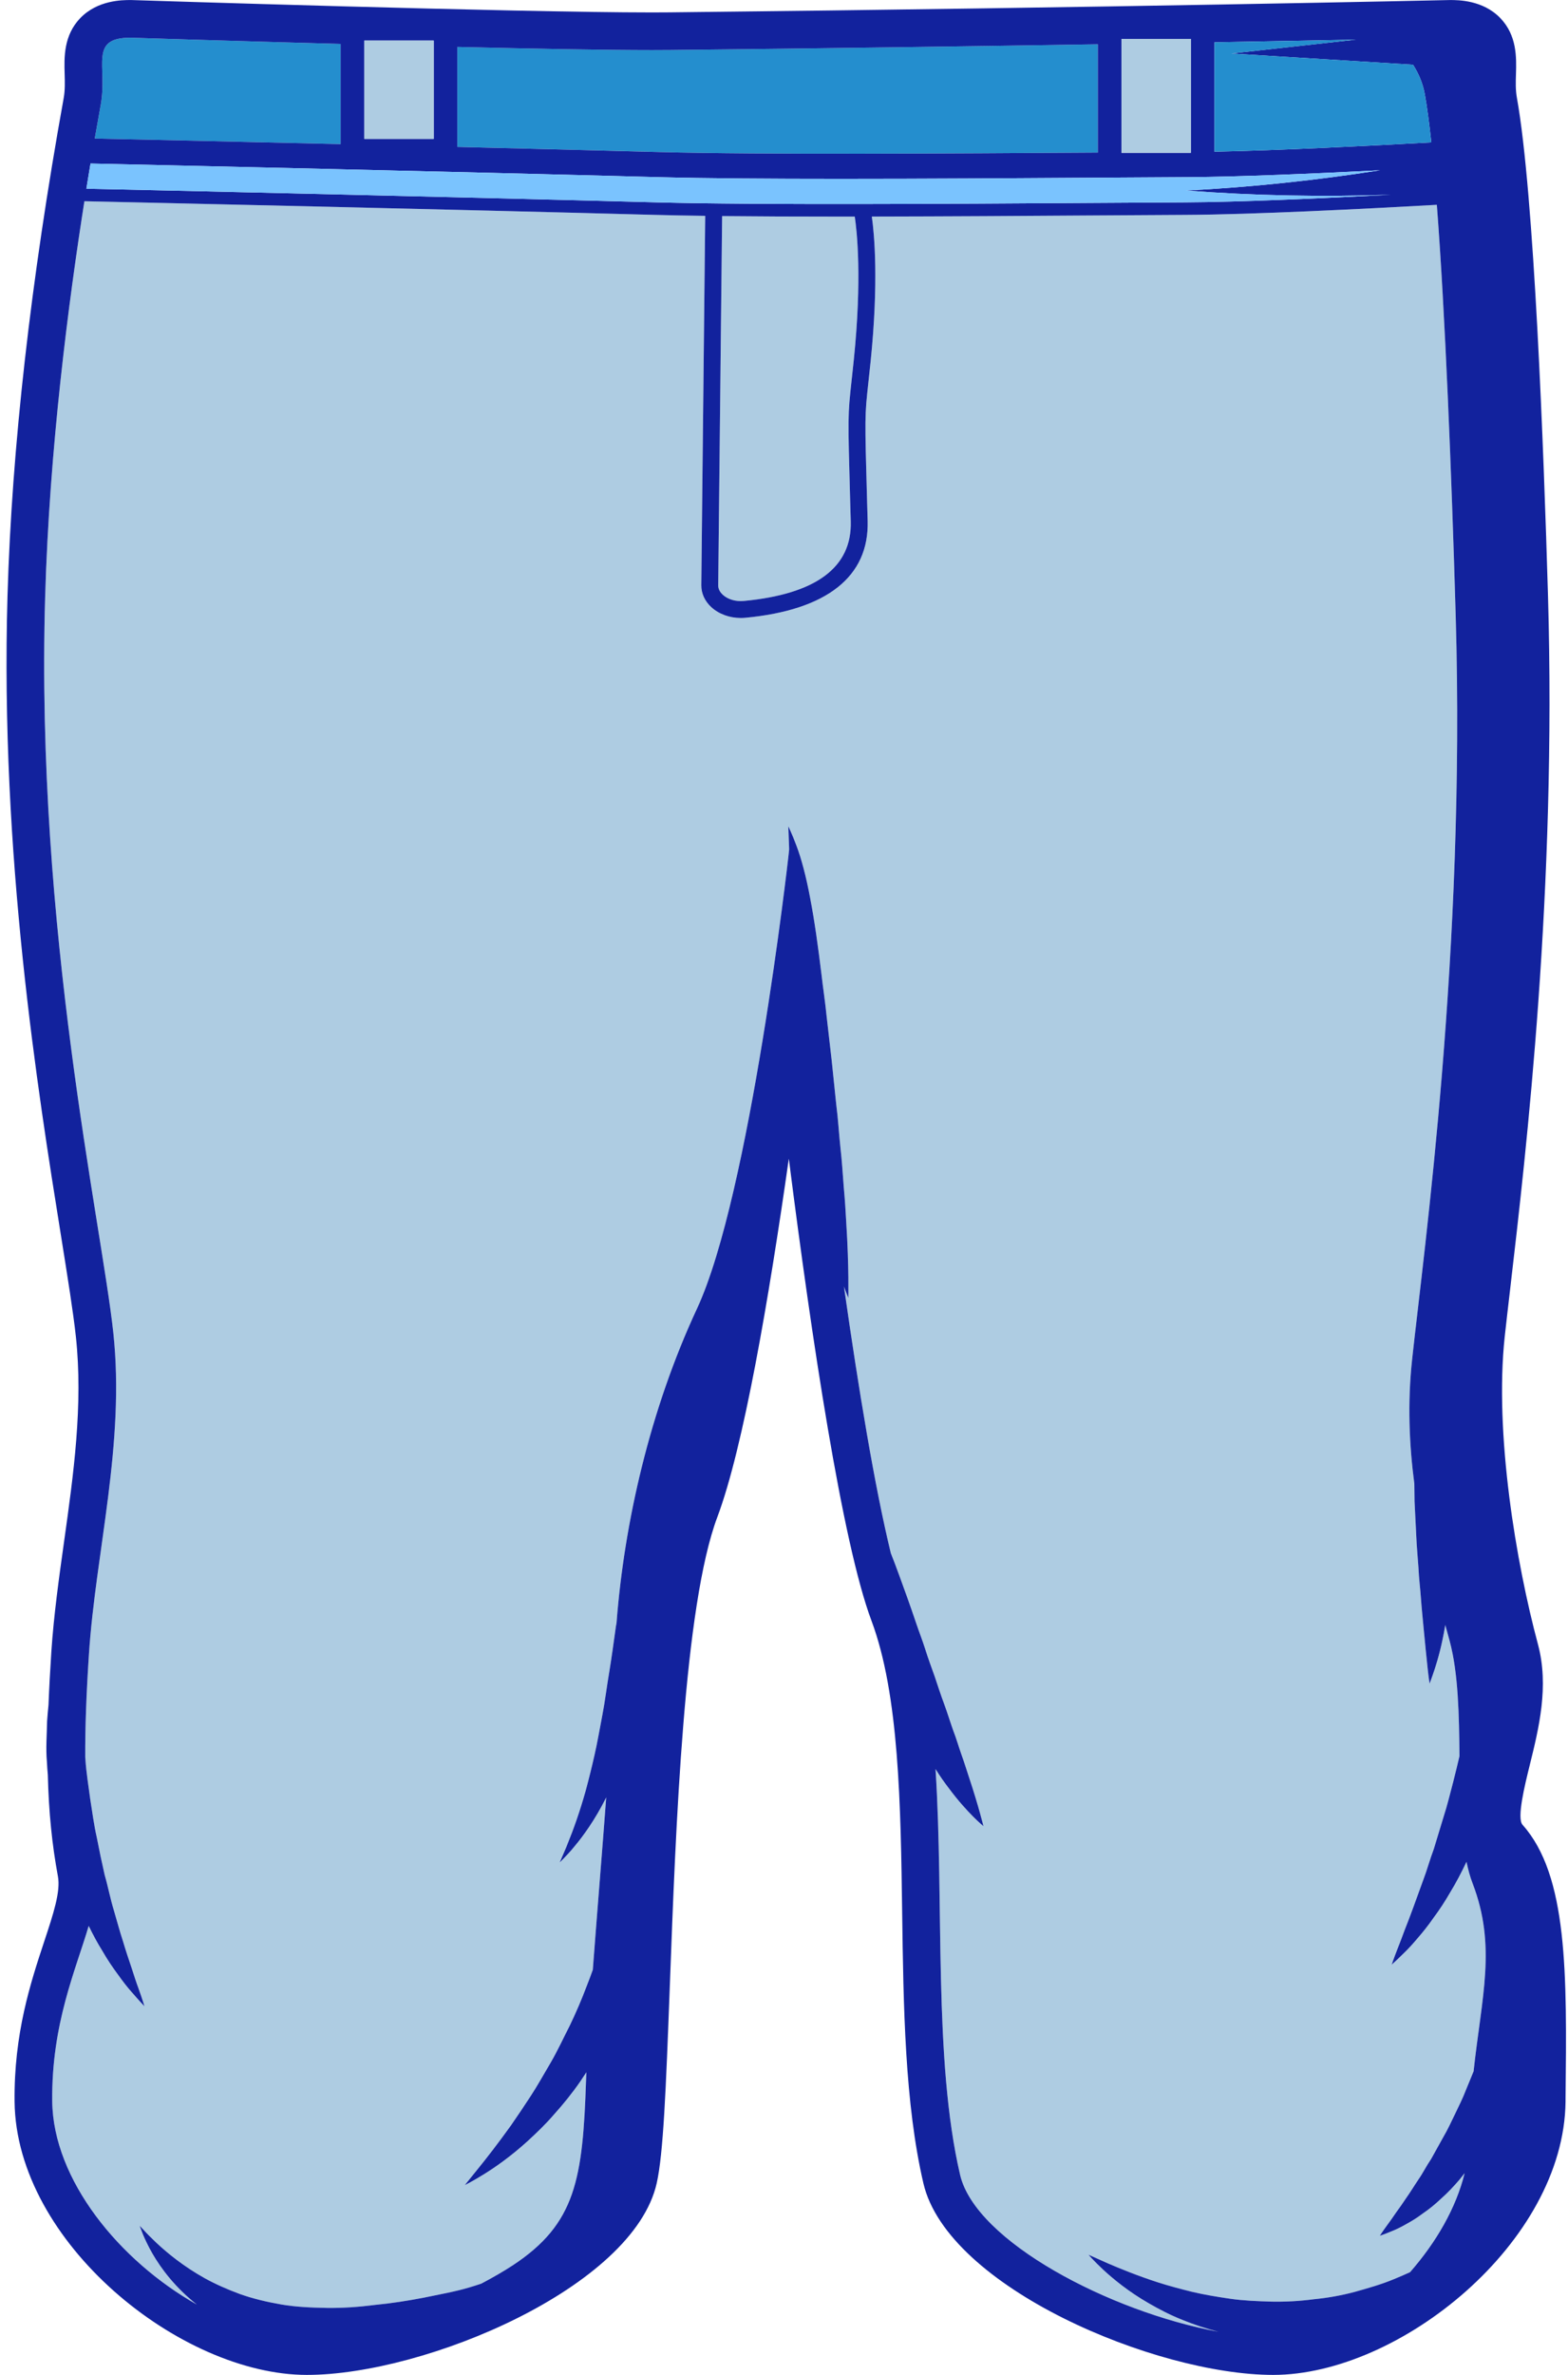 <?xml version="1.0" encoding="UTF-8" standalone="no"?><svg xmlns="http://www.w3.org/2000/svg" xmlns:xlink="http://www.w3.org/1999/xlink" fill="#000000" height="628.6" preserveAspectRatio="xMidYMid meet" version="1" viewBox="291.8 185.7 415.2 628.6" width="415.2" zoomAndPan="magnify"><g><g id="change1_1"><path d="M 316.891 222.363 C 326.781 222.582 352.32 223.148 382.004 223.848 L 382.004 197.332 C 351.895 196.508 326.348 195.68 326.348 195.68 C 315.215 195.68 320.32 203.195 318.48 213.414 C 318.02 215.93 317.484 218.938 316.891 222.363" fill="#248ece"/></g><g id="change2_1"><path d="M 483.016 242.891 L 481.98 340.637 C 481.969 341.758 482.633 342.605 483.188 343.117 C 484.523 344.348 486.625 344.969 488.738 344.762 C 507.883 342.953 517.414 335.867 517.078 323.699 L 516.922 318.281 C 516.285 295.695 516.285 295.695 517.293 286.48 C 517.461 284.945 517.652 283.156 517.883 280.949 C 520.094 259.379 518.719 246.875 518.137 243.027 C 516.641 243.027 515.121 243.031 513.641 243.031 C 502.703 243.031 492.277 242.988 483.016 242.891" fill="#aecce2"/></g><g id="change2_2"><path d="M 543.07 659.039 C 541.891 657.504 540.676 655.793 539.523 653.926 C 541.812 689.414 538.898 730.77 546.031 761.34 C 550.141 778.945 585.73 797.594 614.41 802.859 C 611.125 802.031 607.988 800.973 605.105 799.809 C 601.742 798.488 598.723 796.914 596.023 795.348 C 590.602 792.238 586.605 788.914 583.969 786.488 C 581.344 784.035 580.023 782.473 580.023 782.473 C 580.023 782.473 581.883 783.305 585.109 784.746 C 588.352 786.133 592.945 788.031 598.5 789.824 C 601.281 790.715 604.324 791.523 607.52 792.316 C 610.73 793.078 614.141 793.629 617.645 794.145 C 621.152 794.652 624.809 794.777 628.492 794.895 C 632.184 794.965 635.922 794.762 639.629 794.273 C 643.34 793.91 647.023 793.258 650.562 792.309 C 654.09 791.316 657.562 790.34 660.836 788.973 C 662.316 788.379 663.758 787.746 665.176 787.098 C 672.141 779.141 677.359 770.113 679.629 760.891 C 679.18 761.445 678.727 762.008 678.312 762.559 C 676.723 764.414 675.109 766.129 673.434 767.605 C 671.82 769.141 670.184 770.461 668.566 771.555 C 667.027 772.723 665.512 773.645 664.125 774.395 C 662.758 775.172 661.539 775.781 660.477 776.195 C 658.391 777.07 657.168 777.461 657.168 777.461 C 657.168 777.461 657.879 776.344 659.176 774.57 C 659.836 773.711 660.586 772.609 661.434 771.371 C 662.312 770.164 663.273 768.812 664.27 767.305 C 665.312 765.844 666.305 764.176 667.434 762.508 C 668.586 760.855 669.531 758.922 670.758 757.137 C 671.809 755.242 672.898 753.281 674.004 751.297 C 675.164 749.352 676.094 747.238 677.113 745.184 C 678.09 743.105 679.152 741.055 679.949 738.934 C 680.641 737.23 681.324 735.574 682.004 733.93 C 684.137 714.082 688.137 700.824 681.723 684.152 C 681.059 682.434 680.551 680.516 680.121 678.484 C 680.113 678.5 680.109 678.516 680.102 678.531 C 678.746 681.367 677.348 684.062 675.836 686.516 C 674.41 689.012 672.906 691.277 671.402 693.289 C 669.984 695.348 668.539 697.137 667.203 698.672 C 665.895 700.227 664.707 701.531 663.645 702.547 C 661.562 704.605 660.312 705.703 660.312 705.703 C 660.312 705.703 660.844 704.094 661.895 701.414 C 662.441 700.09 663.035 698.453 663.73 696.598 C 664.453 694.758 665.262 692.695 666.078 690.43 C 666.895 688.176 667.777 685.738 668.715 683.168 C 669.691 680.629 670.426 677.84 671.469 675.086 C 672.324 672.266 673.211 669.352 674.109 666.395 C 675.07 663.465 675.777 660.406 676.586 657.387 C 677.16 655.078 677.75 652.785 678.27 650.488 C 678.152 639.621 677.973 628.652 675.672 620.066 C 675.297 618.688 674.906 617.25 674.504 615.785 C 674.469 615.969 674.445 616.164 674.41 616.344 C 673.641 620.91 672.617 624.676 671.77 627.266 C 670.922 629.855 670.348 631.305 670.348 631.305 C 670.348 631.305 670.094 629.738 669.812 627.066 C 669.531 624.391 669.133 620.605 668.715 616.098 C 668.523 613.848 668.238 611.406 668.066 608.84 C 667.895 606.273 667.527 603.555 667.41 600.754 C 667.23 597.938 666.93 595.051 666.812 592.082 C 666.672 589.117 666.52 586.105 666.367 583.09 C 666.348 581.531 666.332 579.988 666.312 578.438 C 664.961 568.141 664.469 557.078 665.723 545.512 C 668.898 516.094 679.855 437.797 677.27 348.84 C 676.137 310.086 674.469 268.676 672.27 239.91 C 653.332 240.973 623.246 242.504 605.645 242.578 C 598.645 242.609 590.082 242.668 580.586 242.73 C 563.031 242.852 542.406 242.988 522.66 243.02 C 523.336 247.797 524.492 260.316 522.336 281.402 C 522.105 283.621 521.902 285.426 521.738 286.965 C 520.77 295.875 520.77 295.875 521.395 318.152 L 521.547 323.578 C 521.961 338.305 510.762 347.172 489.156 349.215 C 488.762 349.254 488.359 349.27 487.961 349.27 C 485 349.27 482.148 348.234 480.156 346.406 C 478.426 344.816 477.48 342.75 477.504 340.594 L 478.539 242.832 C 473.84 242.77 469.461 242.688 465.605 242.586 C 410.52 241.102 329.285 239.293 314.148 238.961 C 309.961 265.574 304.895 304.344 303.754 343.672 C 301.184 431.746 318.652 509.27 321.801 538.395 C 324.977 567.773 317.129 596.535 315.352 623.496 C 314.645 634.203 314.336 643.07 314.371 650.789 C 314.395 650.992 314.398 651.184 314.422 651.391 C 314.637 654.828 315.219 658.289 315.672 661.754 C 316.227 665.203 316.66 668.68 317.43 672.039 C 318.082 675.426 318.781 678.746 319.516 681.965 C 320.43 685.117 321.012 688.289 321.91 691.191 C 322.781 694.105 323.5 696.914 324.348 699.453 C 325.113 702.027 325.895 704.371 326.609 706.453 C 327.285 708.555 327.883 710.406 328.441 711.895 C 329.516 714.914 330.055 716.719 330.055 716.719 C 330.055 716.719 328.766 715.395 326.637 712.93 C 325.535 711.711 324.336 710.152 323.02 708.309 C 321.66 706.48 320.215 704.363 318.832 701.938 C 317.602 699.98 316.422 697.773 315.285 695.441 C 311.902 707.008 305.406 721.336 305.629 741.855 C 305.855 762.641 323.438 784.109 343.93 795.672 C 343.297 795.172 342.68 794.656 342.09 794.145 C 336.586 789.363 333.246 784.309 331.344 780.688 C 330.395 778.855 329.746 777.398 329.363 776.367 C 328.98 775.355 328.781 774.812 328.781 774.812 C 328.781 774.812 329.176 775.23 329.926 776.02 C 330.637 776.816 331.758 777.934 333.184 779.297 C 336.055 781.992 340.355 785.535 345.98 788.68 C 348.801 790.242 351.969 791.645 355.355 792.895 C 358.781 794.109 362.441 794.98 366.305 795.652 C 370.176 796.316 374.238 796.484 378.398 796.559 C 382.555 796.617 386.828 796.312 391.109 795.762 C 395.406 795.348 399.75 794.672 403.98 793.855 C 408.18 792.977 412.316 792.266 416.16 791.109 C 417.219 790.812 418.211 790.461 419.238 790.133 C 422.281 788.527 425.121 786.898 427.582 785.281 C 444.34 774.258 446.102 762.352 446.984 736.332 C 447.008 735.664 447.043 734.895 447.07 734.188 C 446.547 734.98 446.023 735.797 445.488 736.574 C 443.289 739.766 440.914 742.672 438.547 745.305 C 436.246 747.992 433.805 750.297 431.547 752.379 C 426.988 756.523 422.777 759.445 419.734 761.305 C 416.707 763.176 414.871 764.059 414.871 764.059 C 414.871 764.059 416.145 762.48 418.359 759.738 C 420.57 757.023 423.613 753.102 427.035 748.348 C 428.707 745.934 430.477 743.32 432.289 740.535 C 434.113 737.762 435.801 734.691 437.633 731.605 C 439.438 728.496 440.992 725.121 442.699 721.777 C 444.332 718.395 445.828 714.891 447.172 711.328 C 447.742 709.914 448.262 708.48 448.777 707.047 C 449.855 692.656 451.195 676.508 452.324 661.422 C 452.289 661.496 452.254 661.586 452.215 661.66 C 449.367 667.324 446.262 671.633 443.895 674.434 C 442.758 675.867 441.719 676.883 441.059 677.594 C 440.375 678.289 440.008 678.66 440.008 678.66 C 440.008 678.66 440.219 678.18 440.59 677.281 C 440.965 676.383 441.574 675.109 442.211 673.426 C 443.57 670.109 445.297 665.352 446.914 659.57 C 447.699 656.664 448.48 653.523 449.238 650.176 C 450 646.832 450.605 643.258 451.316 639.574 C 452.027 635.895 452.477 632.016 453.152 628.105 C 453.793 624.188 454.332 620.188 454.898 616.121 C 454.941 615.82 455.008 615.523 455.059 615.223 C 457.086 588.797 463.887 558.855 476.352 532.09 C 490.473 501.77 500.539 412.613 500.539 412.613 C 500.625 411.836 500.695 411.148 500.762 410.543 C 500.754 410.332 500.754 410.078 500.746 409.883 C 500.617 406.41 500.539 404.41 500.539 404.41 C 500.539 404.41 501.449 406.199 502.688 409.508 C 503.953 412.809 505.277 417.707 506.363 423.602 C 507.504 429.492 508.438 436.34 509.328 443.633 C 509.746 447.277 510.328 451.031 510.703 454.855 C 511.145 458.676 511.59 462.559 512.035 466.438 C 512.438 470.328 512.84 474.211 513.234 478.039 C 513.738 481.859 513.934 485.652 514.328 489.305 C 514.746 492.953 514.965 496.512 515.223 499.879 C 515.539 503.238 515.727 506.438 515.891 509.395 C 516.645 521.199 516.43 529.246 516.43 529.246 C 516.43 529.246 515.992 528.18 515.277 526.234 C 519.129 553.312 523.414 579.242 527.688 596.797 C 528.371 598.523 529.137 600.512 529.938 602.738 C 531.285 606.43 532.84 610.688 534.371 615.25 C 535.137 617.535 536.055 619.848 536.812 622.246 C 537.559 624.645 538.461 627.039 539.309 629.445 C 540.129 631.859 540.898 634.301 541.789 636.652 C 542.66 639.012 543.379 641.391 544.184 643.66 C 545.062 645.895 545.688 648.164 546.441 650.254 C 547.199 652.34 547.805 654.375 548.43 656.234 C 550.91 663.672 552.215 669.051 552.215 669.051 C 552.215 669.051 547.902 665.547 543.07 659.039" fill="#aecce2"/></g><g id="change1_2"><path d="M 412.895 198.125 L 412.895 224.586 C 431.445 225.035 450.113 225.508 466.469 225.949 C 493.598 226.68 544.32 226.336 581.355 226.094 C 581.754 226.094 582.109 226.09 582.508 226.086 L 582.508 197.422 C 550.371 197.938 511.711 198.488 469.289 198.938 C 467.84 198.953 466.238 198.961 464.488 198.961 C 452.289 198.961 433.109 198.605 412.895 198.125" fill="#248ece"/></g><g id="change3_1"><path d="M 582.508 197.422 L 582.508 226.086 C 582.109 226.09 581.754 226.094 581.355 226.094 C 544.32 226.336 493.598 226.68 466.469 225.949 C 450.113 225.508 431.445 225.035 412.895 224.586 L 412.895 198.125 C 433.109 198.605 452.289 198.961 464.488 198.961 C 466.238 198.961 467.84 198.953 469.289 198.938 C 511.711 198.488 550.371 197.938 582.508 197.422 Z M 315.766 228.984 C 332.918 229.367 412.195 231.137 466.289 232.594 C 478.648 232.922 495.824 233.035 514.395 233.035 C 536.77 233.035 561.133 232.871 581.398 232.738 C 590.867 232.676 599.406 232.617 606.387 232.586 C 619.645 232.527 639.938 231.645 657.254 230.766 C 640.273 233.438 623.098 235.25 605.809 236.133 C 623.809 237.504 641.938 237.859 660.094 237.242 C 642.09 238.188 619.797 239.191 605.629 239.258 C 598.629 239.285 590.062 239.344 580.562 239.41 C 543.535 239.66 492.828 239.988 465.691 239.262 C 411.102 237.789 330.867 236.004 314.672 235.645 C 315.047 233.32 315.414 231.094 315.766 228.984 Z M 388.262 196.441 L 406.637 196.441 L 406.637 222.461 L 388.262 222.461 Z M 690.109 225.59 Z M 689.375 237.242 Z M 588.762 195.996 L 607.133 195.996 L 607.133 226.141 L 588.762 226.141 Z M 650.844 196.195 L 617.879 199.859 L 665.965 202.832 C 667.453 205.164 668.562 207.777 669.078 210.629 C 669.68 213.949 670.254 218.262 670.801 223.387 C 654.273 224.305 630.445 225.504 613.391 225.848 L 613.391 196.898 C 628.27 196.637 640.922 196.395 650.844 196.195 Z M 312.441 225.59 Z M 311.703 237.242 Z M 517.883 280.949 C 517.652 283.156 517.461 284.945 517.293 286.48 C 516.285 295.695 516.285 295.695 516.922 318.281 L 517.078 323.699 C 517.414 335.867 507.883 342.953 488.738 344.762 C 486.625 344.969 484.523 344.348 483.188 343.117 C 482.633 342.605 481.969 341.758 481.98 340.637 L 483.016 242.891 C 492.277 242.988 502.703 243.031 513.641 243.031 C 515.121 243.031 516.641 243.027 518.137 243.027 C 518.719 246.875 520.094 259.379 517.883 280.949 Z M 326.348 195.68 C 326.348 195.68 351.895 196.508 382.004 197.332 L 382.004 223.848 C 352.32 223.148 326.781 222.582 316.891 222.363 C 317.484 218.938 318.02 215.93 318.48 213.414 C 320.32 203.195 315.215 195.68 326.348 195.68 Z M 548.43 656.234 C 547.805 654.375 547.199 652.34 546.441 650.254 C 545.688 648.164 545.062 645.895 544.184 643.66 C 543.379 641.391 542.66 639.012 541.789 636.652 C 540.898 634.301 540.129 631.859 539.309 629.445 C 538.461 627.039 537.559 624.645 536.812 622.246 C 536.055 619.848 535.137 617.535 534.371 615.25 C 532.84 610.688 531.285 606.43 529.938 602.738 C 529.137 600.512 528.371 598.523 527.688 596.797 C 523.414 579.242 519.129 553.312 515.277 526.234 C 515.992 528.18 516.43 529.246 516.43 529.246 C 516.43 529.246 516.645 521.199 515.891 509.395 C 515.727 506.438 515.539 503.238 515.223 499.879 C 514.965 496.512 514.746 492.953 514.328 489.305 C 513.934 485.652 513.738 481.859 513.234 478.039 C 512.84 474.211 512.438 470.328 512.035 466.438 C 511.59 462.559 511.145 458.676 510.703 454.855 C 510.328 451.031 509.746 447.277 509.328 443.633 C 508.438 436.34 507.504 429.492 506.363 423.602 C 505.277 417.707 503.953 412.809 502.688 409.508 C 501.449 406.199 500.539 404.41 500.539 404.41 C 500.539 404.41 500.617 406.41 500.746 409.883 C 500.754 410.078 500.754 410.332 500.762 410.543 C 500.695 411.148 500.625 411.836 500.539 412.613 C 500.539 412.613 490.473 501.77 476.352 532.09 C 463.887 558.855 457.086 588.797 455.059 615.223 C 455.008 615.523 454.941 615.82 454.898 616.121 C 454.332 620.188 453.793 624.188 453.152 628.105 C 452.477 632.016 452.027 635.895 451.316 639.574 C 450.605 643.258 450 646.832 449.238 650.176 C 448.48 653.523 447.699 656.664 446.914 659.57 C 445.297 665.352 443.57 670.109 442.211 673.426 C 441.574 675.109 440.965 676.383 440.59 677.281 C 440.219 678.18 440.008 678.66 440.008 678.66 C 440.008 678.66 440.375 678.289 441.059 677.594 C 441.719 676.883 442.758 675.867 443.895 674.434 C 446.262 671.633 449.367 667.324 452.215 661.66 C 452.254 661.586 452.289 661.496 452.324 661.422 C 451.195 676.508 449.855 692.656 448.777 707.047 C 448.262 708.48 447.742 709.914 447.172 711.328 C 445.828 714.891 444.332 718.395 442.699 721.777 C 440.992 725.121 439.438 728.496 437.633 731.605 C 435.801 734.691 434.113 737.762 432.289 740.535 C 430.477 743.32 428.707 745.934 427.035 748.348 C 423.613 753.102 420.57 757.023 418.359 759.738 C 416.145 762.48 414.871 764.059 414.871 764.059 C 414.871 764.059 416.707 763.176 419.734 761.305 C 422.777 759.445 426.988 756.523 431.547 752.379 C 433.805 750.297 436.246 747.992 438.547 745.305 C 440.914 742.672 443.289 739.766 445.488 736.574 C 446.023 735.797 446.547 734.98 447.07 734.188 C 447.043 734.895 447.008 735.664 446.984 736.332 C 446.102 762.352 444.34 774.258 427.582 785.281 C 425.121 786.898 422.281 788.527 419.238 790.133 C 418.211 790.461 417.219 790.812 416.16 791.109 C 412.316 792.266 408.18 792.977 403.98 793.855 C 399.75 794.672 395.406 795.348 391.109 795.762 C 386.828 796.312 382.555 796.617 378.398 796.559 C 374.238 796.484 370.176 796.316 366.305 795.652 C 362.441 794.98 358.781 794.109 355.355 792.895 C 351.969 791.645 348.801 790.242 345.98 788.68 C 340.355 785.535 336.055 781.992 333.184 779.297 C 331.758 777.934 330.637 776.816 329.926 776.02 C 329.176 775.23 328.781 774.812 328.781 774.812 C 328.781 774.812 328.98 775.355 329.363 776.367 C 329.746 777.398 330.395 778.855 331.344 780.688 C 333.246 784.309 336.586 789.363 342.09 794.145 C 342.68 794.656 343.297 795.172 343.93 795.672 C 323.438 784.109 305.855 762.641 305.629 741.855 C 305.406 721.336 311.902 707.008 315.285 695.441 C 316.422 697.773 317.602 699.98 318.832 701.938 C 320.215 704.363 321.66 706.48 323.02 708.309 C 324.336 710.152 325.535 711.711 326.637 712.93 C 328.766 715.395 330.055 716.719 330.055 716.719 C 330.055 716.719 329.516 714.914 328.441 711.895 C 327.883 710.406 327.285 708.555 326.609 706.453 C 325.895 704.371 325.113 702.027 324.348 699.453 C 323.5 696.914 322.781 694.105 321.91 691.191 C 321.012 688.289 320.43 685.117 319.516 681.965 C 318.781 678.746 318.082 675.426 317.43 672.039 C 316.66 668.68 316.227 665.203 315.672 661.754 C 315.219 658.289 314.637 654.828 314.422 651.391 C 314.398 651.184 314.395 650.992 314.371 650.789 C 314.336 643.07 314.645 634.203 315.352 623.496 C 317.129 596.535 324.977 567.773 321.801 538.395 C 318.652 509.27 301.184 431.746 303.754 343.672 C 304.895 304.344 309.961 265.574 314.148 238.961 C 329.285 239.293 410.52 241.102 465.605 242.586 C 469.461 242.688 473.84 242.77 478.539 242.832 L 477.504 340.594 C 477.48 342.75 478.426 344.816 480.156 346.406 C 482.148 348.234 485 349.27 487.961 349.27 C 488.359 349.27 488.762 349.254 489.156 349.215 C 510.762 347.172 521.961 338.305 521.547 323.578 L 521.395 318.152 C 520.77 295.875 520.77 295.875 521.738 286.965 C 521.902 285.426 522.105 283.621 522.336 281.402 C 524.492 260.316 523.336 247.797 522.66 243.02 C 542.406 242.988 563.031 242.852 580.586 242.73 C 590.082 242.668 598.645 242.609 605.645 242.578 C 623.246 242.504 653.332 240.973 672.27 239.91 C 674.469 268.676 676.137 310.086 677.27 348.84 C 679.855 437.797 668.898 516.094 665.723 545.512 C 664.469 557.078 664.961 568.141 666.312 578.438 C 666.332 579.988 666.348 581.531 666.367 583.09 C 666.52 586.105 666.672 589.117 666.812 592.082 C 666.93 595.051 667.23 597.938 667.41 600.754 C 667.527 603.555 667.895 606.273 668.066 608.84 C 668.238 611.406 668.523 613.848 668.715 616.098 C 669.133 620.605 669.531 624.391 669.812 627.066 C 670.094 629.738 670.348 631.305 670.348 631.305 C 670.348 631.305 670.922 629.855 671.77 627.266 C 672.617 624.676 673.641 620.91 674.41 616.344 C 674.445 616.164 674.469 615.969 674.504 615.785 C 674.906 617.25 675.297 618.688 675.672 620.066 C 677.973 628.652 678.152 639.621 678.27 650.488 C 677.75 652.785 677.16 655.078 676.586 657.387 C 675.777 660.406 675.07 663.465 674.109 666.395 C 673.211 669.352 672.324 672.266 671.469 675.086 C 670.426 677.84 669.691 680.629 668.715 683.168 C 667.777 685.738 666.895 688.176 666.078 690.43 C 665.262 692.695 664.453 694.758 663.73 696.598 C 663.035 698.453 662.441 700.09 661.895 701.414 C 660.844 704.094 660.312 705.703 660.312 705.703 C 660.312 705.703 661.562 704.605 663.645 702.547 C 664.707 701.531 665.895 700.227 667.203 698.672 C 668.539 697.137 669.984 695.348 671.402 693.289 C 672.906 691.277 674.41 689.012 675.836 686.516 C 677.348 684.062 678.746 681.367 680.102 678.531 C 680.109 678.516 680.113 678.5 680.121 678.484 C 680.551 680.516 681.059 682.434 681.723 684.152 C 688.137 700.824 684.137 714.082 682.004 733.93 C 681.324 735.574 680.641 737.23 679.949 738.934 C 679.152 741.055 678.09 743.105 677.113 745.184 C 676.094 747.238 675.164 749.352 674.004 751.297 C 672.898 753.281 671.809 755.242 670.758 757.137 C 669.531 758.922 668.586 760.855 667.434 762.508 C 666.305 764.176 665.312 765.844 664.27 767.305 C 663.273 768.812 662.312 770.164 661.434 771.371 C 660.586 772.609 659.836 773.711 659.176 774.57 C 657.879 776.344 657.168 777.461 657.168 777.461 C 657.168 777.461 658.391 777.07 660.477 776.195 C 661.539 775.781 662.758 775.172 664.125 774.395 C 665.512 773.645 667.027 772.723 668.566 771.555 C 670.184 770.461 671.82 769.141 673.434 767.605 C 675.109 766.129 676.723 764.414 678.312 762.559 C 678.727 762.008 679.18 761.445 679.629 760.891 C 677.359 770.113 672.141 779.141 665.176 787.098 C 663.758 787.746 662.316 788.379 660.836 788.973 C 657.562 790.34 654.09 791.316 650.562 792.309 C 647.023 793.258 643.34 793.91 639.629 794.273 C 635.922 794.762 632.184 794.965 628.492 794.895 C 624.809 794.777 621.152 794.652 617.645 794.145 C 614.141 793.629 610.73 793.078 607.52 792.316 C 604.324 791.523 601.281 790.715 598.5 789.824 C 592.945 788.031 588.352 786.133 585.109 784.746 C 581.883 783.305 580.023 782.473 580.023 782.473 C 580.023 782.473 581.344 784.035 583.969 786.488 C 586.605 788.914 590.602 792.238 596.023 795.348 C 598.723 796.914 601.742 798.488 605.105 799.809 C 607.988 800.973 611.125 802.031 614.41 802.859 C 585.73 797.594 550.141 778.945 546.031 761.34 C 538.898 730.77 541.812 689.414 539.523 653.926 C 540.676 655.793 541.891 657.504 543.07 659.039 C 547.902 665.547 552.215 669.051 552.215 669.051 C 552.215 669.051 550.91 663.672 548.43 656.234 Z M 694.957 668.68 C 693.395 666.938 695.562 658.184 696.855 652.949 C 699.281 643.141 702.027 632.023 699.043 620.906 C 693.254 599.363 687.477 565.109 690.246 539.469 C 690.629 535.945 691.121 531.715 691.691 526.836 C 695.984 490.012 703.98 421.465 701.703 343.383 C 700.586 305.016 698.027 236.879 693.477 211.645 C 693.094 209.551 693.148 207.461 693.223 205.25 C 693.348 200.949 693.52 195.066 689.035 190.445 C 684.434 185.711 677.93 185.711 675.793 185.711 C 675.715 185.711 675.641 185.711 675.562 185.715 C 674.68 185.73 585.328 187.738 469.188 188.969 C 467.77 188.984 466.203 188.992 464.488 188.992 C 428.051 188.992 327.68 185.75 326.668 185.715 C 326.566 185.711 326.457 185.711 326.348 185.711 C 324.207 185.711 317.703 185.711 313.098 190.445 C 308.613 195.066 308.789 200.949 308.918 205.25 C 308.98 207.461 309.039 209.551 308.668 211.645 C 299.934 259.992 294.926 304.312 293.789 343.383 C 291.789 411.98 301.867 474.836 307.891 512.387 C 309.73 523.891 311.184 532.973 311.891 539.469 C 313.84 557.52 311.266 575.934 308.766 593.734 C 307.422 603.312 306.039 613.215 305.398 622.84 C 305.07 627.875 304.816 632.551 304.645 636.941 C 304.508 638.359 304.371 639.793 304.27 641.266 C 304.219 644.77 303.891 648.422 304.23 652.109 C 304.266 653.219 304.371 654.332 304.465 655.445 C 304.711 665.391 305.578 673.918 307.133 682.309 C 307.883 686.348 305.945 692.215 303.484 699.645 C 299.91 710.457 295.465 723.91 295.66 741.965 C 296.062 779.219 339.605 814.289 373.059 814.289 C 404.434 814.289 459.562 791.051 465.703 763.508 C 467.438 755.723 468.113 739.461 469.164 711.387 C 470.746 668.914 472.914 610.738 481.754 587.219 C 488.652 568.879 495.402 529.504 500.676 492.371 C 506.711 539.957 514.816 594.012 522.559 614.664 C 529.902 634.27 530.301 663.527 530.688 691.828 C 531.027 716.703 531.379 742.43 536.32 763.605 C 542.738 791.094 597.773 814.289 628.945 814.289 C 662.398 814.289 705.941 779.219 706.348 741.965 L 706.352 740.891 C 706.711 708.066 706.992 682.141 694.957 668.68" fill="#12229d"/></g><g id="change1_3"><path d="M 613.391 225.848 C 630.445 225.504 654.273 224.305 670.801 223.387 C 670.254 218.262 669.68 213.949 669.078 210.629 C 668.562 207.777 667.453 205.164 665.965 202.832 L 617.879 199.859 L 650.844 196.195 C 640.922 196.395 628.27 196.637 613.391 196.898 L 613.391 225.848" fill="#248ece"/></g><g id="change4_1"><path d="M 465.691 239.262 C 492.828 239.988 543.535 239.66 580.562 239.41 C 590.062 239.344 598.629 239.285 605.629 239.258 C 619.797 239.191 642.09 238.188 660.094 237.242 C 641.938 237.859 623.809 237.504 605.809 236.133 C 623.098 235.25 640.273 233.438 657.254 230.766 C 639.938 231.645 619.645 232.527 606.387 232.586 C 599.406 232.617 590.867 232.676 581.398 232.738 C 561.133 232.871 536.77 233.035 514.395 233.035 C 495.824 233.035 478.648 232.922 466.289 232.594 C 412.195 231.137 332.918 229.367 315.766 228.984 C 315.414 231.094 315.047 233.32 314.672 235.645 C 330.867 236.004 411.102 237.789 465.691 239.262" fill="#7ac3fe"/></g><g id="change2_3"><path d="M 607.133 195.996 L 588.762 195.996 L 588.762 226.141 L 607.133 226.141 L 607.133 195.996" fill="#aecce2"/></g><g id="change2_4"><path d="M 406.637 196.441 L 388.262 196.441 L 388.262 222.461 L 406.637 222.461 L 406.637 196.441" fill="#aecce2"/></g></g></svg>